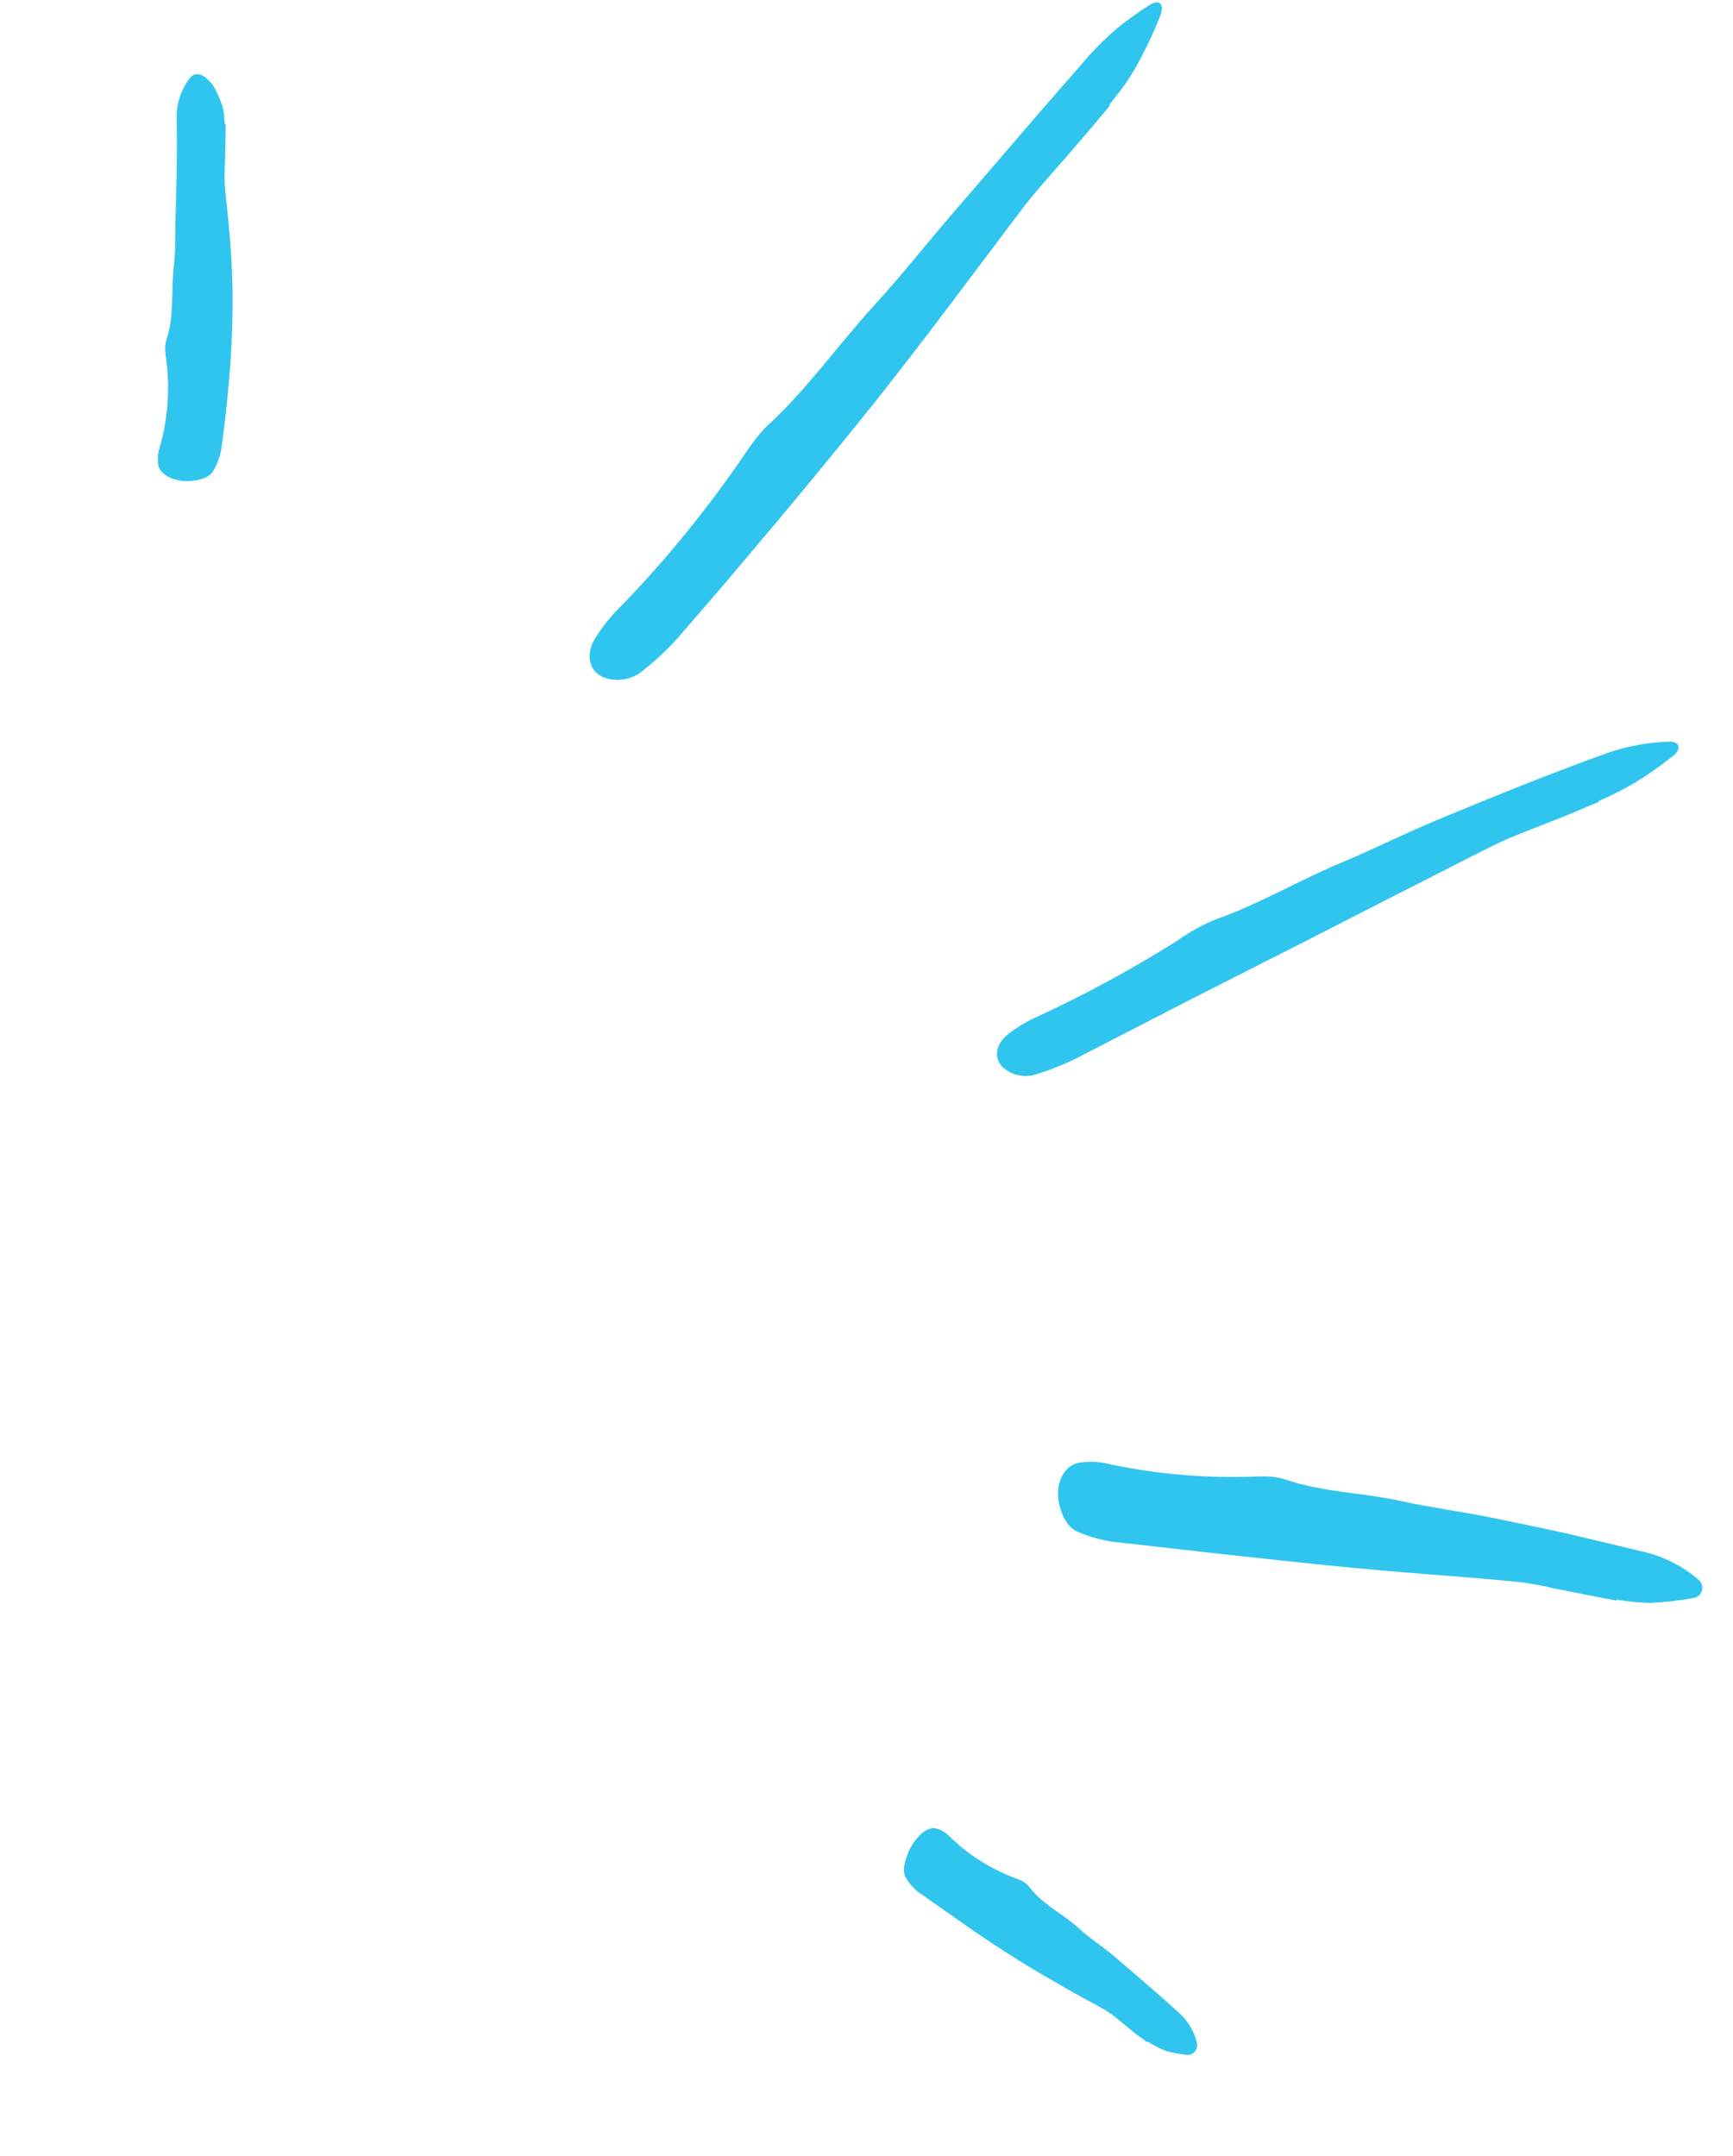 <svg width="45" height="56" viewBox="0 0 45 56" fill="none" xmlns="http://www.w3.org/2000/svg">
<g clip-path="url(#clip0_162_2634)">
<path d="M28.814 2.752C28.328 3.333 27.84 3.911 27.335 4.477C27.072 4.78 26.803 5.082 26.561 5.402C25.269 7.111 23.996 8.837 22.663 10.514C21.837 11.543 21 12.563 20.153 13.575L18.877 15.088L17.585 16.587C17.315 16.883 17.022 17.157 16.709 17.406C16.585 17.514 16.438 17.591 16.278 17.63C16.119 17.669 15.952 17.669 15.792 17.63C15.346 17.533 15.167 17.083 15.435 16.611C15.617 16.309 15.836 16.031 16.087 15.783C16.648 15.209 17.182 14.612 17.689 13.993C18.199 13.377 18.683 12.739 19.142 12.08C19.396 11.717 19.64 11.322 19.958 11.028C20.973 10.09 21.764 8.953 22.694 7.939C23.384 7.185 24.018 6.378 24.687 5.602L26.473 3.526C27.064 2.831 27.673 2.149 28.267 1.455C28.506 1.192 28.762 0.944 29.033 0.714C29.295 0.504 29.569 0.308 29.853 0.128C30.104 -0.032 30.247 0.104 30.123 0.422C29.943 0.877 29.733 1.319 29.492 1.745C29.393 1.92 29.284 2.09 29.167 2.255C29.044 2.415 28.921 2.575 28.798 2.735L28.814 2.752Z" fill="#30C5EE"/>
<path d="M41.514 20.827L40.622 21.202L39.719 21.556C39.401 21.682 39.08 21.808 38.774 21.961C38.364 22.164 37.958 22.371 37.552 22.581L36.331 23.201L33.893 24.448L30.887 25.974L27.89 27.518C27.582 27.666 27.264 27.791 26.937 27.893C26.805 27.941 26.664 27.956 26.525 27.939C26.385 27.922 26.251 27.872 26.134 27.793C25.805 27.584 25.798 27.176 26.157 26.877C26.395 26.687 26.656 26.529 26.934 26.407C28.186 25.828 29.399 25.169 30.567 24.435C30.879 24.211 31.215 24.024 31.569 23.878C32.694 23.486 33.715 22.871 34.809 22.415C35.621 22.077 36.411 21.679 37.223 21.337C38.673 20.732 40.129 20.141 41.606 19.605C42.164 19.395 42.754 19.279 43.352 19.263C43.61 19.256 43.673 19.446 43.449 19.63C43.124 19.89 42.784 20.129 42.428 20.344C42.131 20.517 41.824 20.671 41.508 20.807L41.514 20.827Z" fill="#30C5EE"/>
<path d="M41.977 41.573C41.426 41.468 40.875 41.36 40.324 41.25C40.034 41.179 39.74 41.126 39.444 41.09C38.654 41.011 37.862 40.949 37.071 40.888C36.279 40.826 35.489 40.759 34.701 40.679C33.729 40.582 32.759 40.476 31.789 40.371L28.88 40.042C28.583 39.997 28.293 39.915 28.016 39.799C27.745 39.698 27.589 39.425 27.507 39.081C27.387 38.58 27.597 38.078 28.005 37.994C28.266 37.949 28.535 37.959 28.793 38.024C29.97 38.276 31.171 38.387 32.371 38.357C32.704 38.35 33.054 38.316 33.365 38.424C34.36 38.765 35.399 38.767 36.408 38.993C37.157 39.159 37.919 39.254 38.67 39.406C39.341 39.541 40.01 39.681 40.678 39.827L42.675 40.304C43.196 40.426 43.682 40.671 44.092 41.019C44.136 41.051 44.169 41.096 44.187 41.148C44.205 41.199 44.207 41.254 44.194 41.307C44.18 41.359 44.151 41.407 44.111 41.442C44.071 41.478 44.02 41.501 43.967 41.507C43.605 41.571 43.24 41.613 42.874 41.633C42.575 41.627 42.278 41.599 41.983 41.548L41.977 41.573Z" fill="#30C5EE"/>
<path d="M29.791 53.043C29.668 52.955 29.543 52.87 29.425 52.774L29.074 52.484C28.953 52.378 28.823 52.283 28.686 52.199C28.312 51.988 27.929 51.791 27.56 51.574C27.187 51.361 26.817 51.146 26.454 50.918C26.008 50.638 25.567 50.35 25.135 50.048L23.841 49.141C23.712 49.037 23.603 48.909 23.521 48.765C23.432 48.629 23.471 48.399 23.577 48.136C23.731 47.753 24.046 47.448 24.279 47.485C24.421 47.513 24.55 47.585 24.649 47.691C25.112 48.145 25.66 48.502 26.26 48.742C26.427 48.811 26.617 48.859 26.725 49.006C27.073 49.471 27.589 49.696 27.999 50.072C28.302 50.354 28.654 50.566 28.965 50.839C29.52 51.321 30.085 51.79 30.627 52.293C30.854 52.497 31.013 52.767 31.081 53.066C31.089 53.102 31.089 53.14 31.08 53.177C31.072 53.213 31.056 53.247 31.033 53.276C31.01 53.306 30.981 53.33 30.947 53.347C30.914 53.364 30.878 53.373 30.84 53.374C30.736 53.362 30.633 53.347 30.53 53.328C30.429 53.311 30.329 53.286 30.232 53.253C30.083 53.191 29.939 53.115 29.803 53.027L29.791 53.043Z" fill="#30C5EE"/>
<path d="M5.86 3.224C5.857 3.585 5.85 3.946 5.839 4.306C5.829 4.496 5.83 4.687 5.842 4.878C5.897 5.383 5.946 5.89 5.986 6.398C6.024 6.906 6.042 7.415 6.041 7.925C6.034 8.553 6.007 9.18 5.954 9.805C5.901 10.43 5.832 11.053 5.745 11.675C5.709 11.866 5.642 12.049 5.545 12.217C5.46 12.384 5.242 12.466 4.969 12.492C4.571 12.529 4.177 12.357 4.116 12.102C4.085 11.941 4.095 11.775 4.147 11.62C4.351 10.913 4.412 10.17 4.328 9.436C4.307 9.232 4.257 9.019 4.321 8.828C4.53 8.214 4.439 7.577 4.511 6.951C4.536 6.718 4.549 6.483 4.549 6.249C4.554 6.014 4.552 5.779 4.56 5.545C4.586 4.707 4.606 3.866 4.586 3.023C4.589 2.668 4.706 2.325 4.918 2.043C5.009 1.9 5.185 1.886 5.348 2.021L5.494 2.17C5.518 2.193 5.537 2.219 5.551 2.249L5.593 2.329C5.649 2.435 5.698 2.545 5.741 2.658C5.774 2.748 5.798 2.842 5.812 2.937C5.821 3.033 5.826 3.129 5.837 3.224L5.86 3.224Z" fill="#30C5EE"/>
</g>
<defs>
<clipPath id="clip0_162_2634">
<rect width="44.301" height="55.419" fill="white"/>
</clipPath>
</defs>
</svg>
